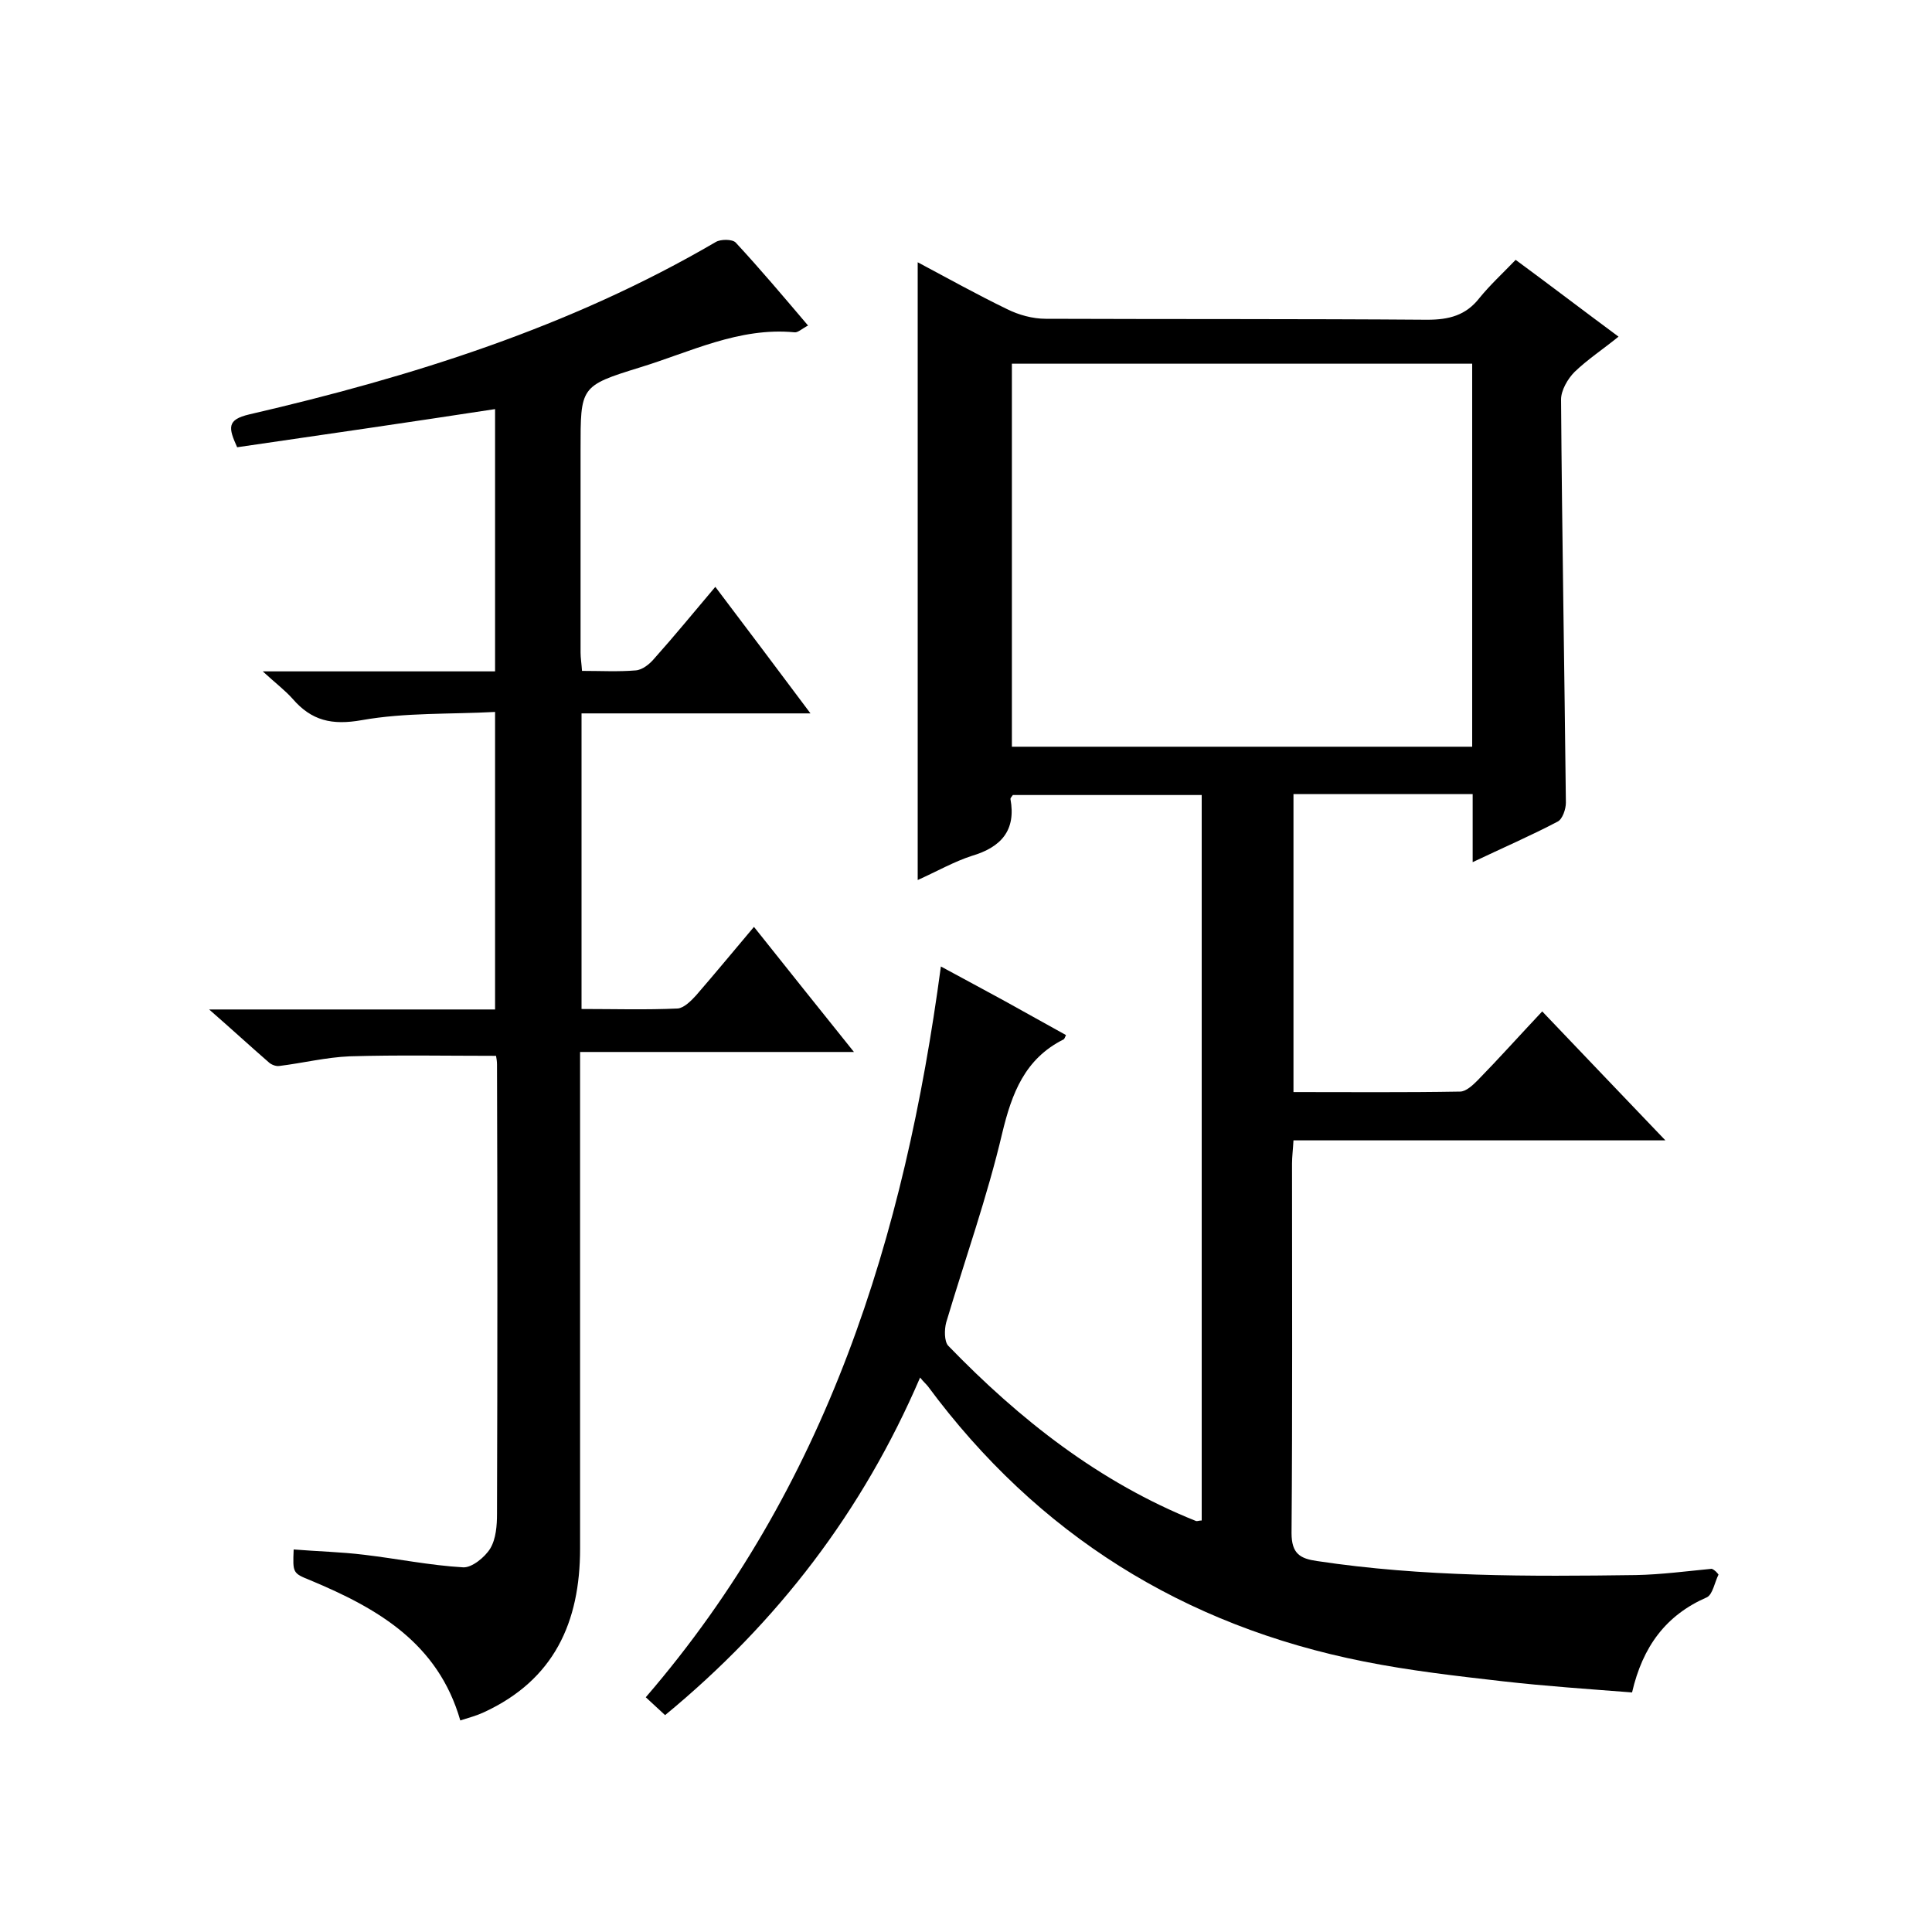 <svg enable-background="new 0 0 400 400" viewBox="0 0 400 400" xmlns="http://www.w3.org/2000/svg"><path d="m355.8 326c-.8 1.6-1.2 4.1-2.4 4.7-8.5 3.7-13.3 10.2-15.5 19.7-9-.7-17.9-1.3-26.7-2.3-9.6-1.1-19.3-2.2-28.8-4.1-37.3-7.4-67.6-26.3-90.3-57-.4-.5-.9-.9-1.6-1.8-11.9 27.7-29.5 50.7-52.8 69.9-1.3-1.2-2.6-2.4-4-3.7 37.5-43.5 53.6-95.3 61.1-151.3 4.8 2.6 9.1 4.9 13.3 7.2s8.4 4.7 12.6 7c-.2.4-.3.8-.5.9-8 4-10.7 11.1-12.7 19.4-3.1 13.2-7.7 26.1-11.6 39.2-.4 1.5-.4 3.9.4 4.8 14.8 15.3 31.3 28.3 51.3 36.3.3.1.6-.1 1.2-.1 0-49.9 0-99.9 0-150.2-13 0-26 0-39.1 0-.2.3-.5.6-.5.8 1.2 6.5-1.9 10-8 11.8-3.7 1.2-7.2 3.2-11.2 5 0-42.7 0-85 0-127.9 6.2 3.3 12.3 6.7 18.5 9.7 2.4 1.2 5.3 2 8 2 26.3.1 52.7 0 79 .2 4.5 0 8-.9 10.8-4.5 2.2-2.7 4.8-5.1 7.5-7.9 7.2 5.3 14 10.5 21.3 15.9-3.2 2.6-6.4 4.7-9.1 7.3-1.4 1.4-2.8 3.8-2.8 5.7.2 27.8.7 55.6 1 83.5 0 1.3-.7 3.4-1.7 3.9-5.5 2.9-11.3 5.4-17.6 8.4 0-5 0-9.4 0-14.1-12.6 0-24.7 0-37.1 0v61.7c11.6 0 23 .1 34.5-.1 1.2 0 2.6-1.3 3.6-2.3 4.4-4.5 8.6-9.2 13.4-14.3 8.3 8.7 16.5 17.3 25.5 26.7-26.3 0-51.5 0-77 0-.1 1.9-.3 3.4-.3 4.8 0 25.5.1 51-.1 76.5 0 4.3 1.8 5.3 5.3 5.8 21.9 3.3 43.9 3.2 66 2.9 5.2-.1 10.5-.8 15.7-1.3.7.3 1.1.8 1.4 1.2zm-146.3-171.4h95.3c0-26.6 0-52.9 0-79.3-31.9 0-63.6 0-95.3 0z"/><path d="m120.5 138.9c3.9 0 7.5.2 11.1-.1 1.4-.1 2.9-1.3 3.9-2.5 4.2-4.7 8.2-9.6 12.6-14.8 6.6 8.7 12.8 17 19.7 26.2-16.2 0-31.7 0-47.4 0v61.2c6.7 0 13.3.2 19.9-.1 1.3-.1 2.8-1.6 3.8-2.7 3.9-4.5 7.7-9.1 12-14.2 6.9 8.7 13.5 16.9 20.7 25.9-19.3 0-37.6 0-56.7 0v6.3 96.5c0 15.3-5.4 27.2-19.9 33.9-1.5.7-3 1.1-4.9 1.7-4.6-16-17.1-23.2-31-29-3.7-1.5-3.7-1.5-3.5-6.4 4.9.4 9.7.5 14.6 1.1 6.8.8 13.6 2.2 20.5 2.6 1.8.1 4.5-2.1 5.6-3.9 1.2-2 1.4-4.8 1.4-7.2.1-31 .1-62 0-93 0-.6-.1-1.3-.2-1.8-10.2 0-20.3-.2-30.3.1-4.9.2-9.7 1.4-14.6 2-.7.1-1.7-.3-2.2-.8-3.8-3.3-7.6-6.8-12.3-10.9h59.2c0-20.5 0-40.5 0-61.6-9.3.5-18.6.1-27.6 1.7-6.2 1.1-10.4.1-14.3-4.4-1.6-1.8-3.6-3.3-6.2-5.7h48.1c0-18.4 0-36.3 0-54.3-17.6 2.7-35.5 5.3-53.4 7.9-1.8-4-2.2-5.7 2.5-6.8 33.7-7.8 66.5-18.1 96.6-35.7 1-.6 3.4-.6 4.1.1 5.1 5.5 9.9 11.2 15 17.2-1.2.6-2.1 1.5-2.8 1.4-11.5-1.1-21.6 4.1-32.1 7.3-12.3 3.8-12.2 4-12.2 17v42c0 1.1.2 2.3.3 3.8z"/></svg>